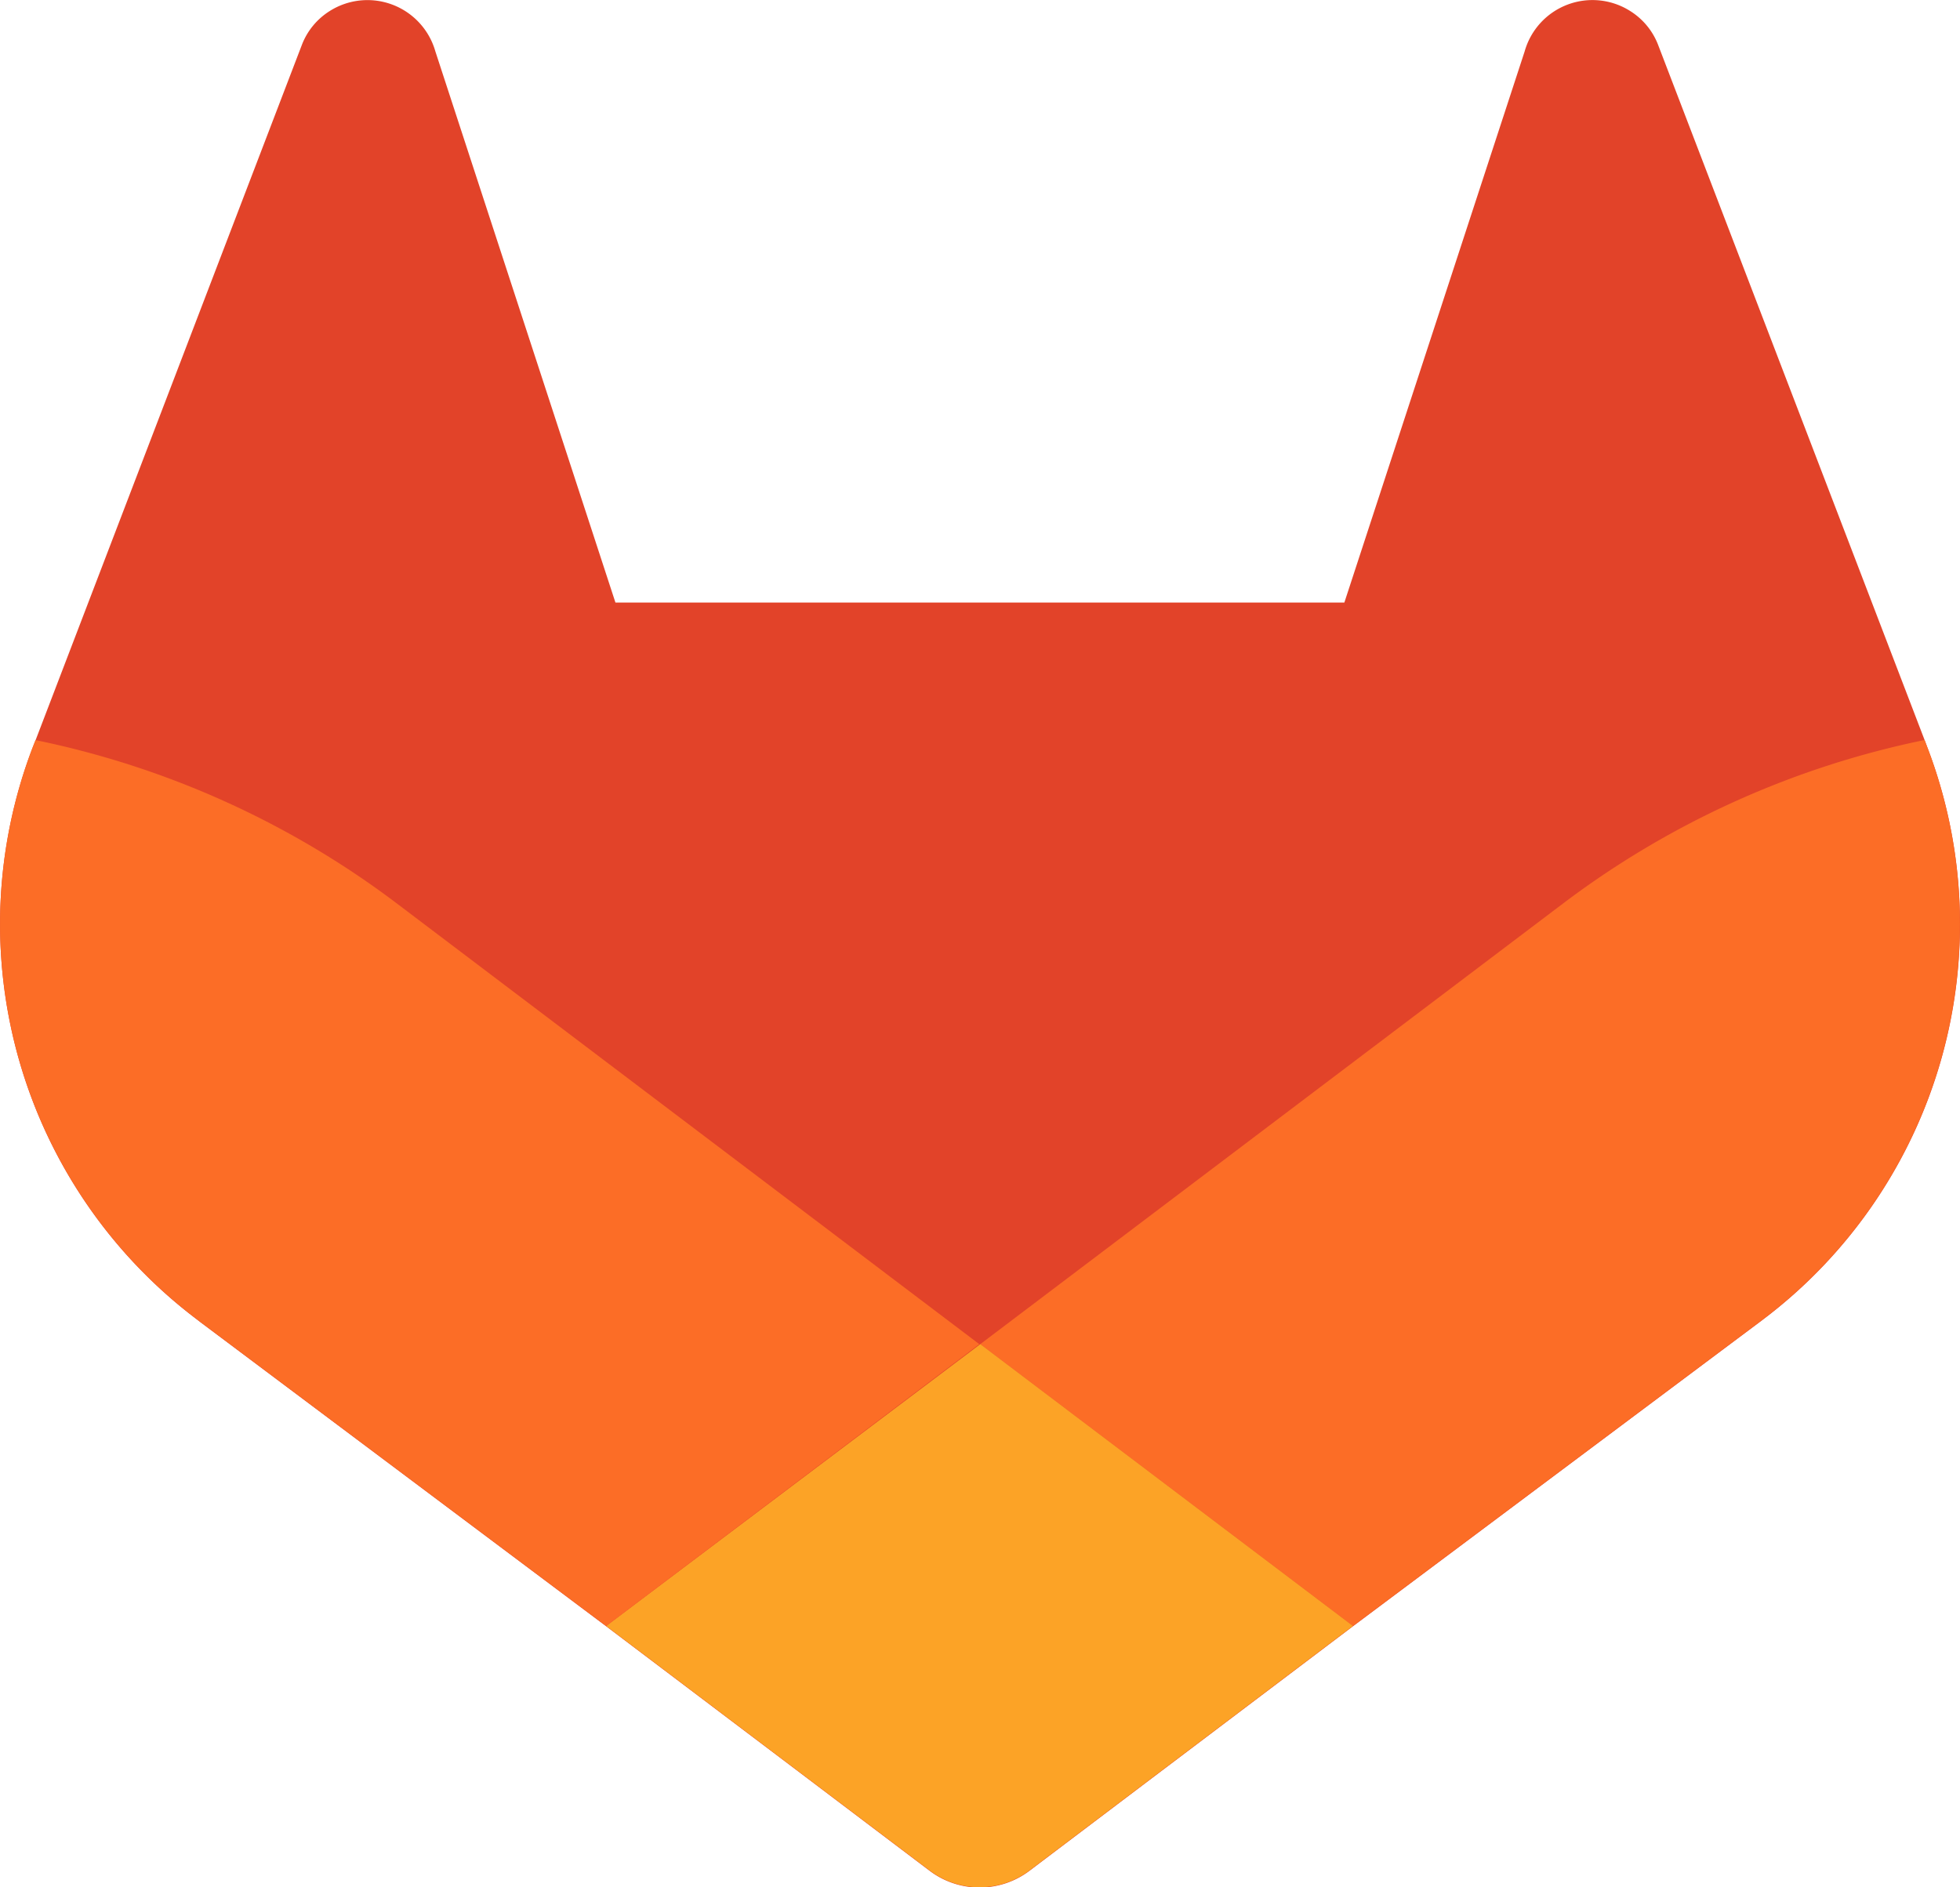 <?xml version="1.0" standalone="no"?>
<svg xmlns:xlink="http://www.w3.org/1999/xlink" xmlns="http://www.w3.org/2000/svg" width="37.866" height="36.463" viewBox="0 0 37.866 36.463"><g id="LOGO" transform="translate(-148.828 -114.996)"><path id="Path_94272" data-name="Path 94272" d="M186.061,129.429l-.051-.136-5.153-13.442a1.337,1.337,0,0,0-.53-.639,1.361,1.361,0,0,0-2.044.778L174.8,126.638H160.718l-3.479-10.649a1.364,1.364,0,0,0-2.044-.778,1.337,1.337,0,0,0-.53.639L149.514,129.3l-.053.134a9.568,9.568,0,0,0,3.175,11.058l.019.015.044.034,7.839,5.875,3.889,2.939,2.363,1.787a1.6,1.6,0,0,0,1.925,0l2.363-1.787,3.889-2.939,7.9-5.909.022-.017A9.568,9.568,0,0,0,186.061,129.429Z" fill="#e24329"/><path id="Path_94273" data-name="Path 94273" d="M245.034,173.946l-.051-.136a17.38,17.38,0,0,0-6.928,3.116l-11.315,8.556,7.2,5.445,7.9-5.909.022-.017A9.568,9.568,0,0,0,245.034,173.946Z" transform="translate(-58.973 -44.517)" fill="#fc6d26"/><path id="Path_94274" data-name="Path 94274" d="M197,227.275l3.889,2.939L203.252,232a1.6,1.6,0,0,0,1.925,0l2.363-1.787,3.889-2.939-7.2-5.445Z" transform="translate(-36.462 -80.864)" fill="#fca326"/><path id="Path_94275" data-name="Path 94275" d="M156.439,176.934a17.366,17.366,0,0,0-6.925-3.114l-.053.134a9.568,9.568,0,0,0,3.175,11.058l.019.015.044.034,7.839,5.875,7.21-5.445Z" transform="translate(0 -44.525)" fill="#fc6d26"/></g></svg>